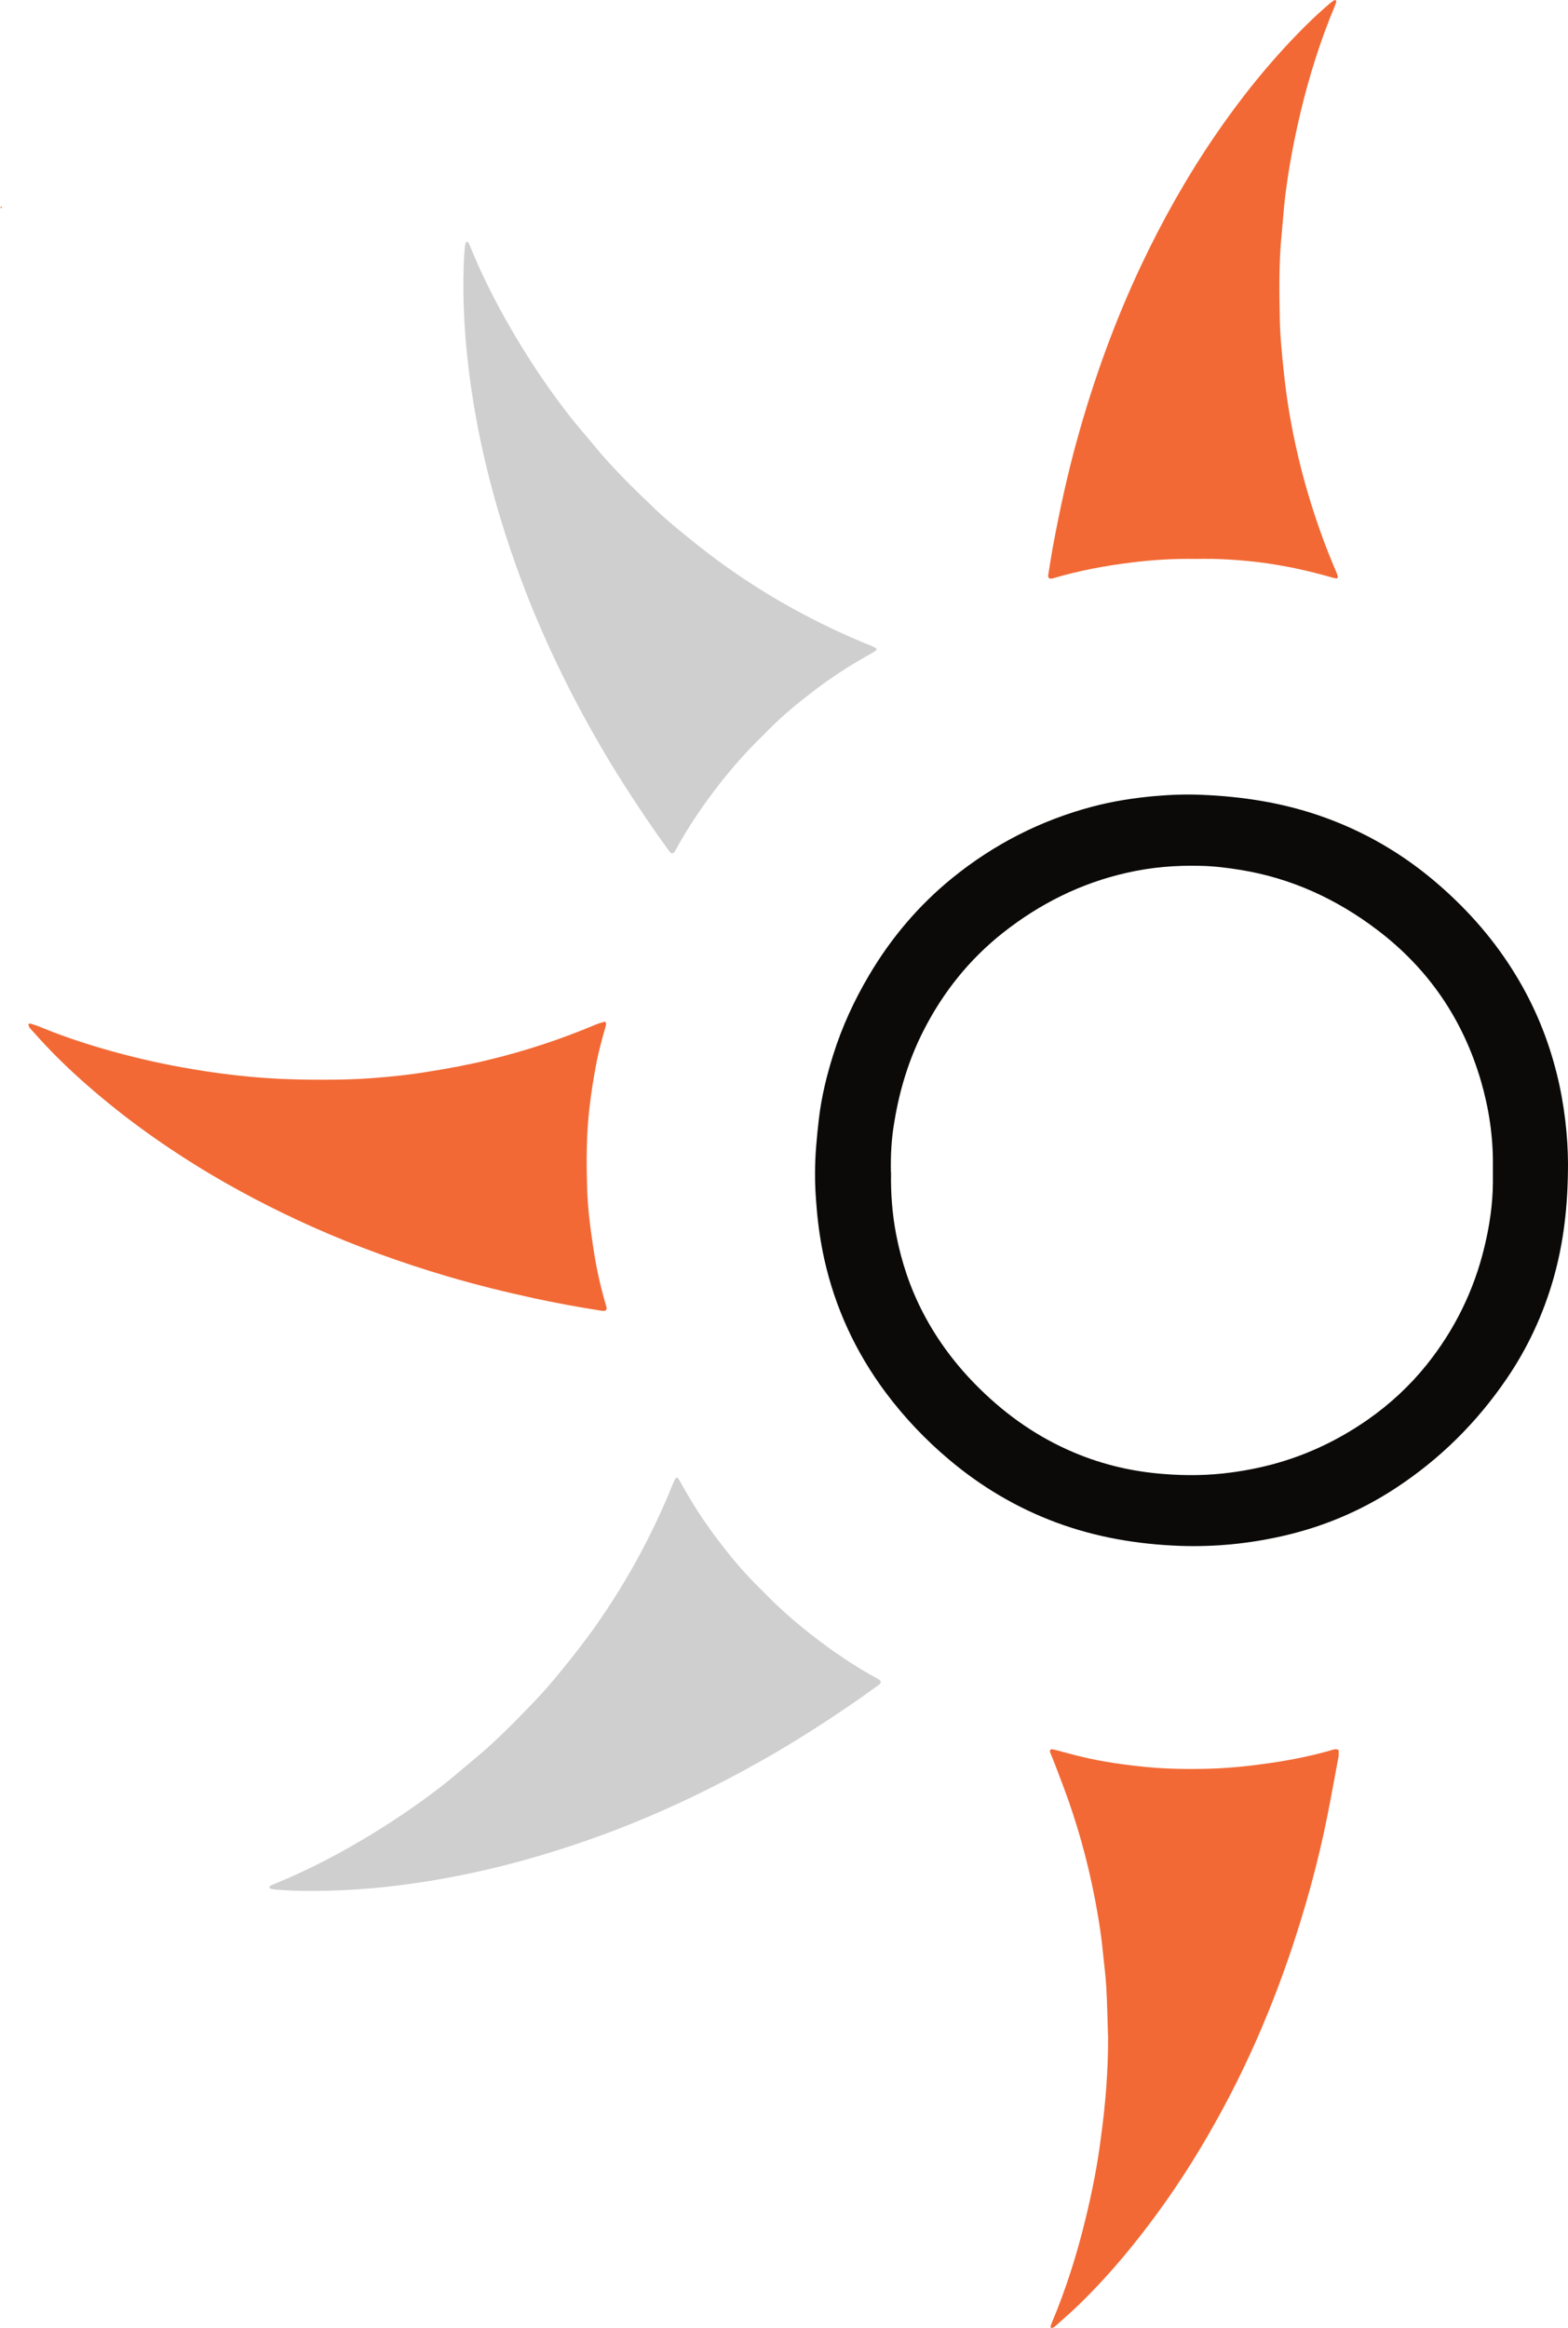 <?xml version="1.0" encoding="UTF-8"?>
<svg id="Layer_1" xmlns="http://www.w3.org/2000/svg" version="1.1" viewBox="0 0 1217.2 1806.9">
  <!-- Generator: Adobe Illustrator 29.6.1, SVG Export Plug-In . SVG Version: 2.1.1 Build 9)  -->
  <defs>
    <style>
      .st0 {
        fill: #0b0a09;
      }

      .st1 {
        fill: #f26935;
      }

      .st2 {
        fill: #cfcfcf;
      }
    </style>
  </defs>
  <path class="st0" d="M1217.2,902.7c0,34-3.5,62.1-11.3,89.7-8,27.9-20,53.8-36.4,77.8-23.2,34-51.9,62.4-86.3,84.9-27,17.7-56.3,30-87.8,37.1-26,5.9-52.4,8.5-79,7.6-33.1-1.2-65.4-6.6-96.6-18.2-30.6-11.4-58.2-27.8-83.1-48.8-18.4-15.5-34.9-32.9-49.3-52.2-23.2-31.2-39.2-65.7-47.6-103.7-2.8-12.8-4.7-25.7-5.8-38.8-.8-9.3-1.4-18.5-1.3-27.8,0-14.1,1.4-28.1,3-42.1,2-16.9,6-33.3,11.1-49.5,6.8-21.7,16.3-42.3,27.9-61.9,17.1-28.9,38.5-54.2,64.6-75.4,32.2-26.1,68.3-44.6,108.5-55.3,15.8-4.2,31.9-6.7,48.1-8.2,12.5-1.1,24.9-1.6,37.4-1,30.8,1.3,61,5.9,90.3,15.9,34.6,11.8,65.6,29.8,93.2,53.8,23.6,20.5,43.9,43.8,60.1,70.6,14.4,23.7,24.8,49,31.5,75.8,6.2,24.6,8.7,49.7,8.8,69.7ZM691.7,910c-.3,16,.9,32.3,4,48.3,4.1,21.1,10.8,41.3,20.8,60.5,11.4,22,26.3,41.6,43.9,58.9,21.6,21.3,46.1,38.3,74.2,50,22,9.2,45,14.5,68.7,16.3,17.5,1.4,35.1,1.2,52.7-1.2,14-1.9,27.7-4.8,41.1-9,23.3-7.3,45-18.2,65-32.2,17.1-12,32.3-26.1,45.4-42.4,21.7-27.1,36.7-57.6,44.8-91.3,4-16.5,6.5-33.2,6.6-50.3,0-4.5,0-9,0-13.4.2-22.2-3.1-44-9.3-65.3-14-47.9-40.8-87.1-80.5-117.2-31.5-23.9-66.6-40.1-105.9-46.5-10.4-1.7-20.9-3-31.4-3.2-19.3-.5-38.3,1.1-57.1,5.4-35.5,8-67.3,23.9-95.8,46.3-26.5,20.9-47.1,46.7-62.3,76.8-11.2,22.1-18.3,45.6-22.3,70-2.3,13-3,26.1-2.7,39.5Z"/>
  <path class="st1" d="M860.1,1579.8c-.4-12.5-.6-25-1.3-37.4-.6-9.9-1.9-19.7-2.9-29.6-1.3-13.4-3.6-26.6-6.1-39.8-5.7-29.3-13.6-57.9-24.1-85.8s-7.1-18.5-10.7-27.7c-.3-.7.8-2.1,1.5-1.9,1.2.2,2.5.5,3.7.8,6.8,1.8,13.6,3.7,20.4,5.3,16.2,3.8,32.7,6.1,49.2,7.7,16.6,1.6,33.2,1.8,49.8,1.3,16.3-.5,32.5-2.3,48.7-4.7,15.8-2.4,31.5-5.6,46.8-10.1.9-.3,1.9-.3,2.8-.2.5.1,1.3.6,1.3,1.1,0,1.2,0,2.5,0,3.8-2.9,15.4-5.6,30.8-8.7,46.2-7.2,36.4-17.1,72.1-29,107.3-13.2,38.8-29.1,76.5-48.1,112.8-18.3,34.9-39.1,68.3-63,99.6-15.9,20.9-33,40.8-51.8,59.2-6.4,6.3-13.2,12.1-19.9,18.1-.7.6-1.7.8-2.6,1.1,0,0-.5-.5-.5-.7,0-.9.2-1.8.6-2.7,11.1-26.3,19.7-53.4,26.4-81.1,5.2-21.1,9.4-42.5,12.1-64.1,3.6-26,5.6-52.2,5.5-78.5Z"/>
  <path class="st1" d="M21.8,795.1c.6-.2,1.2-.8,1.7-.7,2.7.8,5.5,1.7,8.1,2.8,18.3,7.6,37.2,13.7,56.3,19,20.7,5.7,41.5,10.3,62.7,13.8,18.6,3.1,37.4,5.4,56.2,6.7,14.3,1,28.8,1.3,43.2,1.3s25.6-.3,38.4-1.2c14.7-1.1,29.3-2.6,43.8-5,15.8-2.5,31.5-5.4,47-9.2,28.3-6.8,55.9-15.9,82.8-27.2,2.3-1,4.8-1.7,7.2-2.4.3,0,1.3.6,1.3,1,0,.9-.2,1.9-.4,2.7-2.8,9.9-5.5,19.7-7.4,29.8-2.1,11-3.8,22-5.1,33.2-2.5,21-2.4,42.1-1.8,63.2.5,15.4,2.5,30.6,4.8,45.8,2.3,15.5,5.7,30.8,10.2,45.8.5,1.8-.6,3.1-2.5,2.9-.6,0-1.3,0-1.9-.2-17.4-2.7-34.7-5.9-51.9-9.6-22.5-4.9-44.8-10.4-66.9-16.9-35.9-10.6-71.1-23.3-105.3-38.6-30.4-13.6-59.9-29-88.2-46.4-31.9-19.7-62.1-41.7-90.1-66.7-13.4-11.9-26.1-24.5-38-38-1.6-1.8-3.8-3.4-4-6.3l-.2.4Z"/>
  <path class="st1" d="M928.6,433.8c-17.3-.3-33.9.7-50.4,2.8-20.6,2.5-41,6.4-61,12.3-2.5.7-3.9-.4-3.5-2.7,1.2-7.3,2.3-14.5,3.6-21.7,5.2-28,11.2-55.8,18.8-83.2,12.8-46.3,29-91.3,49.5-134.8,16.7-35.4,35.8-69.3,57.8-101.5,19.9-29.1,41.9-56.5,66.7-81.6,7.2-7.3,14.6-14.3,22.4-20.9,1-.8,2.1-1.5,3.1-2.2.7-.5,1.2-.3,1.5.3,0,.3.3.6.2.9-.4,1.2-.8,2.4-1.3,3.6-11.1,26.6-19.7,54-26.4,82-5.1,21.5-9.2,43.1-11.9,65-1.2,9.8-1.8,19.7-2.8,29.6-2.2,22.3-1.9,44.7-1.4,67.1.3,13.4,1.7,26.8,3.1,40.1,1.1,10.2,2.4,20.3,4.1,30.4,4,24,9.6,47.6,16.8,70.8,5.6,18,12,35.7,19.5,53.1.6,1.5,1.2,3,1.6,4.5,0,.3-.6,1.3-.9,1.2-1.2,0-2.5-.3-3.7-.7-18.8-5.4-37.8-9.5-57.2-11.9-16.3-1.9-32.5-2.9-48.2-2.5Z"/>
  <path class="st1" d="M1.2,161.6c-.4-.3-.8-.5-1.2-.8.4,0,.8-.4,1.1-.3.6.2.5.7,0,1.1-.2.2,0,0,0,0Z"/>
  <path class="st2" d="M592.2,570.9c-12.5,12-23.4,24.5-33.7,37.6-12.8,16.4-24.5,33.6-34.4,51.9-1.2,2.3-3,2.5-4.4.5-4.3-6-8.6-11.9-12.8-18-16.1-23.4-31.5-47.3-45.5-72.1-23.7-41.8-44.1-85.1-60.3-130.3-13.2-36.8-23.7-74.3-30.9-112.7-6.5-34.6-10.3-69.6-10.5-104.8,0-10.2.2-20.5,1.1-30.7,0-1.3.4-2.5.7-3.7s.7-1.1,1.3-.8c.3,0,.7.2.8.5.6,1.1,1.1,2.3,1.6,3.5,10.9,26.7,24.3,52.1,39.4,76.7,11.5,18.8,24,37,37.6,54.4,6.1,7.8,12.7,15.2,19,22.9,14.2,17.3,30.3,33,46.4,48.4,9.7,9.3,20.1,17.8,30.6,26.2,8,6.4,16.1,12.6,24.4,18.6,19.8,14.1,40.4,26.9,61.9,38.2,16.7,8.8,33.8,16.8,51.3,23.8,1.5.6,2.9,1.3,4.3,2.1.3.2.4,1.3.2,1.5-.9.8-2,1.5-3.1,2.1-17.1,9.4-33.5,20-48.8,32.1-13.1,9.9-25.3,20.7-36.2,32.1Z"/>
  <path class="st2" d="M592.3,1235.1c12,12.5,24.5,23.4,37.6,33.7,16.4,12.8,33.6,24.5,51.9,34.4,2.3,1.2,2.5,3,.5,4.4-6,4.3-11.9,8.6-18,12.8-23.4,16.1-47.3,31.5-72.1,45.5-41.8,23.7-85.1,44.1-130.3,60.3-36.8,13.2-74.3,23.7-112.7,30.9-34.6,6.5-69.6,10.3-104.8,10.5-10.2.1-20.5-.2-30.7-1.1-1.3-.1-2.5-.4-3.7-.7-.8-.2-1.1-.7-.8-1.3.1-.3.2-.7.5-.8,1.1-.6,2.3-1.1,3.5-1.6,26.7-10.9,52.1-24.3,76.7-39.4,18.8-11.5,37-24,54.4-37.6,7.8-6.1,15.2-12.7,22.9-19,17.3-14.2,33-30.3,48.4-46.4,9.3-9.7,17.8-20.1,26.2-30.6,6.4-8,12.6-16.1,18.6-24.4,14.1-19.8,26.9-40.4,38.2-61.9,8.8-16.7,16.8-33.8,23.8-51.3.6-1.5,1.3-2.9,2.1-4.3.2-.3,1.3-.4,1.5-.2.8.9,1.5,2,2.1,3.1,9.4,17.1,20,33.5,32.1,48.8,9.9,13.1,20.7,25.3,32.1,36.2Z"/>
</svg>